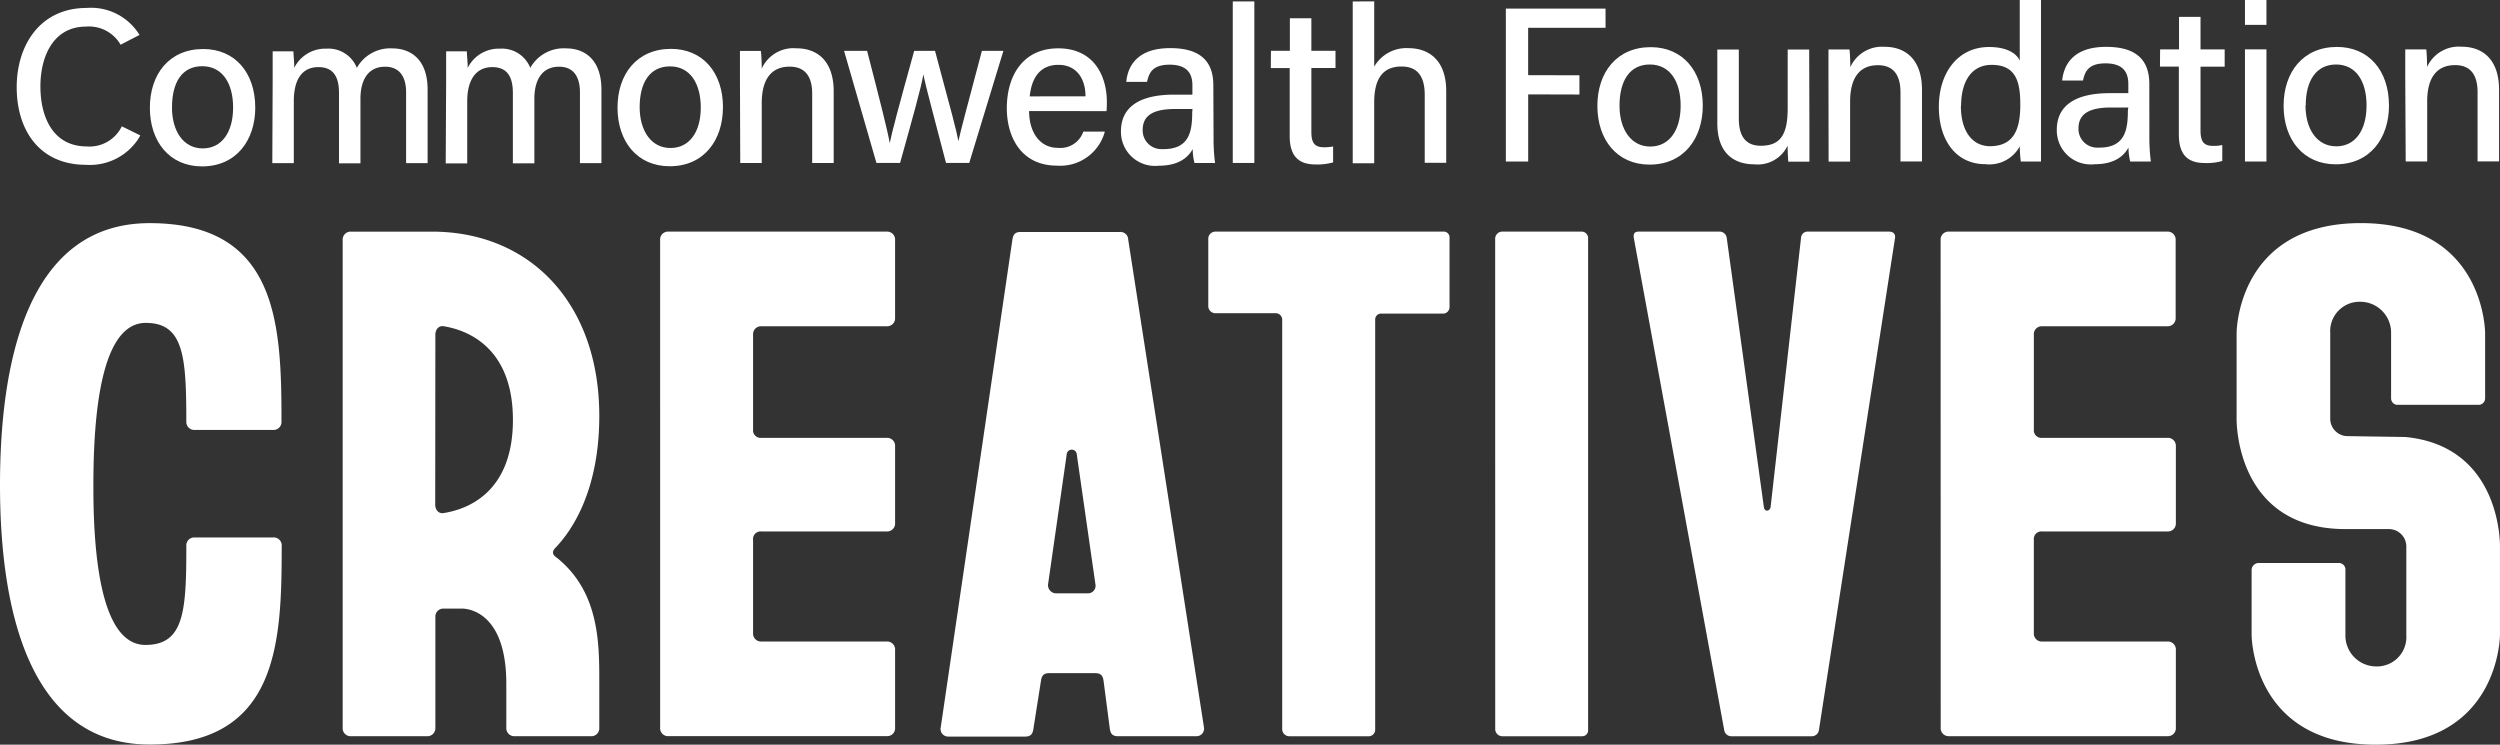 <svg xmlns="http://www.w3.org/2000/svg" width="239.91" height="71.463" viewBox="0 0 239.91 71.463"><rect x="0" y="0" width="239.91" height="71.463" fill="#333333" stroke="none"/><defs><style>.a{fill:#fff;}</style></defs><path class="a" d="M14.192,13.344a5.447,5.447,0,0,1-.289.474A5.561,5.561,0,0,1,8.98,16.163c-4.442,0-6.65-3.3-6.65-7.448,0-4,2.221-7.606,6.719-7.606A5.454,5.454,0,0,1,14.117,3.7L12.3,4.638A3.493,3.493,0,0,0,8.98,2.9C5.865,2.9,4.606,5.731,4.606,8.64S5.789,14.4,9.069,14.4a3.438,3.438,0,0,0,3.349-1.932Z" transform="translate(-0.728 -0.347)"/><path class="a" d="M23.035,12.451c0,2.3,1.121,3.927,2.95,3.927s2.916-1.554,2.916-3.92S27.849,8.49,25.937,8.49s-2.9,1.506-2.9,3.961m7.991,0c0,3.129-1.809,5.653-5.109,5.653-3.122,0-5-2.379-5.006-5.611S22.767,6.84,26.033,6.84c3.019,0,4.986,2.235,4.993,5.611" transform="translate(-6.531 -2.136)"/><path class="a" d="M38.034,9.78V7.03h1.994c0,.316.083,1.066.076,1.589a3.328,3.328,0,0,1,3.1-1.843,2.929,2.929,0,0,1,2.909,1.843,3.672,3.672,0,0,1,3.4-1.87c1.767,0,3.39,1.059,3.39,3.947v7.062H50.839V10.942c0-1.19-.433-2.434-2.022-2.434s-2.359,1.224-2.359,3.081v6.189H44.4V11.046c0-1.327-.371-2.5-1.974-2.5S40.063,9.787,40.063,11.8v5.962H38Z" transform="translate(-11.868 -2.106)"/><path class="a" d="M62.241,9.779V7.029h1.987c0,.316.083,1.066.083,1.589a3.328,3.328,0,0,1,3.095-1.843,2.929,2.929,0,0,1,2.909,1.843,3.672,3.672,0,0,1,3.438-1.87c1.767,0,3.383,1.059,3.39,3.947v7.062H75.08V10.941c0-1.19-.426-2.441-2.015-2.434s-2.359,1.224-2.359,3.081v6.189H68.644V11.045c0-1.327-.371-2.5-1.974-2.5s-2.407,1.272-2.407,3.28v5.962H62.2Z" transform="translate(-19.427 -2.105)"/><path class="a" d="M88.3,12.4c0,2.3,1.121,3.933,2.957,3.933s2.909-1.561,2.909-3.885S93.126,8.5,91.214,8.5,88.3,10.011,88.3,12.431m7.991,0c0,3.129-1.8,5.653-5.109,5.653-3.122,0-5-2.379-5.006-5.611S88.037,6.82,91.31,6.82c3.012,0,4.986,2.235,4.986,5.611" transform="translate(-26.916 -2.13)"/><path class="a" d="M103.26,9.7V6.989h2.008c.055.309.083,1.375.083,1.692a3.335,3.335,0,0,1,3.328-1.946c2.063,0,3.576,1.279,3.576,4.126v6.877h-2.063V11.094c0-1.54-.591-2.6-2.166-2.6-1.877,0-2.675,1.375-2.675,3.493v5.756h-2.063Z" transform="translate(-32.251 -2.099)"/><path class="a" d="M120,7.1c1.265,4.9,1.98,7.709,2.173,8.857h0c.2-1.038.866-3.528,2.345-8.857h2c1.6,5.935,2.063,7.661,2.242,8.665h0c.254-1.142.688-2.751,2.256-8.665h2.063L129.8,17.855h-2.228c-1.018-3.947-1.946-7.3-2.173-8.507h0c-.186,1.21-1.073,4.319-2.235,8.507h-2.269L117.79,7.1Z" transform="translate(-36.789 -2.218)"/><path class="a" d="M148.051,11.347c0-1.664-.839-3.019-2.6-3.019s-2.579,1.258-2.751,3.026Zm-5.412,1.417c0,2.022,1.025,3.528,2.751,3.528a2.331,2.331,0,0,0,2.455-1.561h2.063A4.429,4.429,0,0,1,145.314,18c-3.438,0-4.814-2.751-4.814-5.5,0-3.232,1.63-5.756,4.931-5.756,3.507,0,4.669,2.751,4.669,5.13a7.707,7.707,0,0,1-.034.894Z" transform="translate(-43.882 -2.105)"/><path class="a" d="M163.293,12.558h-1.657c-2.063,0-3.122.585-3.122,2.008a1.788,1.788,0,0,0,1.747,1.843,1.575,1.575,0,0,0,.254,0c2.448,0,2.751-1.664,2.751-3.514Zm2.022,2.751a17.933,17.933,0,0,0,.144,2.434h-1.974a5.5,5.5,0,0,1-.172-1.341c-.378.688-1.21,1.6-3.253,1.6a3.268,3.268,0,0,1-3.631-3.3c0-2.414,1.9-3.521,5.082-3.521h1.774V10.3c0-.915-.3-1.994-2.187-1.994-1.685,0-1.981.825-2.166,1.65h-1.994c.144-1.568,1.114-3.246,4.229-3.239,2.675,0,4.126,1.093,4.126,3.562Z" transform="translate(-48.857 -2.099)"/><path class="a" d="M177.354,5.672h1.815V2.55h2.063V5.672h2.317v1.65h-2.317v6.113c0,1,.248,1.492,1.2,1.492a4.3,4.3,0,0,0,.887-.076v1.527a5.5,5.5,0,0,1-1.678.2c-1.754,0-2.489-.921-2.489-2.751v-6.5H177.34Z" transform="translate(-55.388 -0.796)"/><path class="a" d="M190.833.19V6.455a3.562,3.562,0,0,1,3.3-1.774c1.774,0,3.61.99,3.61,4.126v6.877h-2.063V9.15c0-1.747-.688-2.709-2.221-2.709-1.877,0-2.627,1.272-2.627,3.438v5.845H188.77V.2Z" transform="translate(-58.958 -0.059)"/><path class="a" d="M301.434,5.472h1.815V2.35h2.063V5.472h2.317V7.129h-2.317v6.113c0,1,.248,1.492,1.2,1.492a3.844,3.844,0,0,0,.887-.083v1.527a5.13,5.13,0,0,1-1.678.2c-1.754,0-2.489-.915-2.489-2.751v-6.5H301.42Z" transform="translate(-94.141 -0.734)"/><path class="a" d="M293.883,12.355h-1.65c-2.063,0-3.129.585-3.129,2.008a1.788,1.788,0,0,0,1.74,1.843,1.493,1.493,0,0,0,.248,0c2.448,0,2.751-1.664,2.751-3.514Zm2.022,2.751a17.938,17.938,0,0,0,.144,2.434h-1.98A5.875,5.875,0,0,1,293.9,16.2c-.378.688-1.2,1.6-3.253,1.6a3.262,3.262,0,0,1-3.624-3.3c0-2.414,1.9-3.521,5.075-3.521h1.788v-.866c0-.915-.3-1.994-2.187-1.994-1.685,0-1.98.825-2.166,1.65h-1.994c.151-1.561,1.114-3.246,4.236-3.232,2.668,0,4.126,1.087,4.126,3.555Z" transform="translate(-89.644 -2.039)"/><path class="a" d="M272.678,10.171c0,2.5,1.155,3.858,2.792,3.858,2.421,0,2.916-1.836,2.909-4.037s-.447-3.768-2.751-3.768c-1.829,0-2.93,1.451-2.93,3.947M280.366,0V15.5h-1.939a12.833,12.833,0,0,1-.1-1.451,3.326,3.326,0,0,1-3.315,1.705c-2.751,0-4.449-2.228-4.449-5.5s1.829-5.742,4.814-5.742c1.829,0,2.675.688,2.95,1.307V0Z" transform="translate(-84.503)"/><path class="a" d="M248.487,14.536v3.136h-2.022c-.034-.282-.062-.921-.069-1.54a3.169,3.169,0,0,1-3.191,1.795c-1.884,0-3.555-.983-3.555-3.947V6.91h2.063v6.622c0,1.375.426,2.613,2.111,2.613,1.857,0,2.579-1.025,2.579-3.6V6.91h2.063Z" transform="translate(-74.849 -2.158)"/><path class="a" d="M225.035,12.191c0,2.3,1.121,3.927,2.95,3.927s2.916-1.561,2.916-3.92-1.052-3.954-2.957-3.954-2.909,1.527-2.909,3.947m7.991,0c0,3.129-1.8,5.66-5.109,5.66-3.122,0-5-2.386-5.006-5.618s1.857-5.653,5.123-5.653c3.019,0,4.986,2.242,4.993,5.611" transform="translate(-69.62 -2.055)"/><path class="a" d="M255.16,9.5V6.78h2.015c.055.316.082,1.375.082,1.7a3.335,3.335,0,0,1,3.294-1.953c2.063,0,3.583,1.279,3.583,4.126v6.877h-2.063V10.892c0-1.547-.591-2.6-2.166-2.6-1.877,0-2.668,1.375-2.668,3.493v5.756h-2.063Z" transform="translate(-79.693 -2.035)"/><path class="a" d="M210.14,1.2h9.566V3.043h-7.427V7.588L217.2,7.6V9.445l-4.917-.014v6.444H210.14Z" transform="translate(-65.632 -0.375)"/><path class="a" d="M313.28,0h2.063V2.386H313.28Zm0,4.738h2.063V15.5H313.28Z" transform="translate(-97.845)"/><path class="a" d="M335.65,9.478V6.769h2.015c.048.309.083,1.375.083,1.685a3.342,3.342,0,0,1,3.321-1.939c2.063,0,3.583,1.279,3.583,4.126v6.877h-2.063V10.874c0-1.547-.591-2.6-2.166-2.593-1.87,0-2.675,1.375-2.668,3.487v5.756h-2.063Z" transform="translate(-104.832 -2.031)"/><path class="a" d="M320.777,12.161c0,2.3,1.114,3.927,2.95,3.927s2.909-1.554,2.909-3.92-1.045-3.933-2.923-3.933S320.8,9.741,320.8,12.161m7.991,0c0,3.129-1.809,5.653-5.109,5.653-3.122,0-5.006-2.379-5.006-5.611S320.537,6.55,323.8,6.55c3.012,0,4.986,2.235,4.986,5.611" transform="translate(-99.532 -2.046)"/><rect class="a" width="2.07" height="15.5" transform="translate(118.301 0.138)"/><path class="a" d="M14.359,31.14c12.33,0,12.653,9.737,12.653,19.062a.763.763,0,0,1-.811.784H18.636a.763.763,0,0,1-.756-.784c0-6.244-.241-9.49-3.892-9.49-3.487,0-5.027,5.756-5.027,15.576-.021,9.566,1.506,15.328,4.993,15.328,3.727,0,3.927-3.246,3.927-9.49a.763.763,0,0,1,.777-.825h7.564a.763.763,0,0,1,.811.811c0,9.325-.323,19.062-12.653,19.062C2.352,81.189,0,67.236,0,56.288,0,45.093,2.352,31.14,14.359,31.14Z" transform="translate(0 -9.726)"/><path class="a" d="M68.388,63.629c4.126,3.328,4.057,8.355,4.057,12.089v4.215a.763.763,0,0,1-.811.811h-7.3a.77.77,0,0,1-.811-.811V75.718c0-7.468-4.3-7.221-4.3-7.221H57.515a.763.763,0,0,0-.8.811V79.934a.77.77,0,0,1-.811.811H48.631a.763.763,0,0,1-.811-.811v-46.8a.763.763,0,0,1,.811-.811h7.75C65.8,32.319,72.445,39.2,72.445,50c0,7.468-2.84,11.2-4.126,12.578C67.886,62.983,67.886,63.306,68.388,63.629ZM56.7,58.52c0,.488.323.894.8.811,2.063-.323,6.657-1.788,6.657-8.94s-4.614-8.665-6.643-8.988c-.481-.083-.8.323-.8.811Z" transform="translate(-14.935 -10.094)"/><path class="a" d="M92.119,33.131a.763.763,0,0,1,.811-.811h20.926a.763.763,0,0,1,.811.811v7.461a.763.763,0,0,1-.811.811H101.85a.763.763,0,0,0-.811.811V51.3a.729.729,0,0,0,.811.811h12.007a.763.763,0,0,1,.811.811v7.372a.763.763,0,0,1-.811.8H101.85a.729.729,0,0,0-.811.811v8.94a.763.763,0,0,0,.811.811h12.007a.763.763,0,0,1,.811.811v7.461a.763.763,0,0,1-.811.811H92.931a.763.763,0,0,1-.811-.811Z" transform="translate(-28.771 -10.094)"/><path class="a" d="M156.523,79.866a.729.729,0,0,1-.729.894h-7.489c-.488,0-.729-.165-.811-.729l-.6-4.594c-.083-.564-.323-.729-.811-.729H141.7c-.488,0-.729.165-.811.729l-.729,4.628c-.083.564-.323.729-.811.729H132a.729.729,0,0,1-.729-.894l6.877-46.8c.083-.564.323-.729.811-.729h9.49a.743.743,0,0,1,.811.729Zm-11.14-12.818a.729.729,0,0,0,.729-.887L144.33,53.748a.488.488,0,0,0-.977,0l-1.781,12.413a.784.784,0,0,0,.811.887Z" transform="translate(-40.993 -10.109)"/><path class="a" d="M176.353,80.746a.688.688,0,0,1-.646-.646V40.84a.633.633,0,0,0-.571-.688H169.3a.688.688,0,0,1-.688-.646v-6.54a.688.688,0,0,1,.688-.646h21.9a.55.55,0,0,1,.564.571v6.65a.626.626,0,0,1-.564.646h-6a.564.564,0,0,0-.571.571V80.1a.626.626,0,0,1-.564.646Z" transform="translate(-52.661 -10.094)"/><path class="a" d="M208.65,32.966a.688.688,0,0,1,.646-.646h7.626a.626.626,0,0,1,.646.571V80.175a.557.557,0,0,1-.564.571H209.3a.688.688,0,0,1-.646-.646Z" transform="translate(-65.167 -10.094)"/><path class="a" d="M252.479,32.32c.406,0,.653.241.571.646l-7.3,47.209a.688.688,0,0,1-.646.571h-7.784a.688.688,0,0,1-.653-.571l-8.672-47.209c-.083-.481.083-.646.488-.646h7.764a.688.688,0,0,1,.653.571l3.569,25.87c.083.488.564.406.646,0l2.923-25.87a.626.626,0,0,1,.646-.571Z" transform="translate(-71.201 -10.094)"/><path class="a" d="M270.809,33.13a.763.763,0,0,1,.818-.811h20.926a.763.763,0,0,1,.811.811v7.461a.763.763,0,0,1-.811.811H280.567a.763.763,0,0,0-.811.811V51.3a.729.729,0,0,0,.811.811h12.007a.763.763,0,0,1,.811.811v7.372a.763.763,0,0,1-.811.8H280.567a.729.729,0,0,0-.812.811v8.94a.763.763,0,0,0,.811.811h12.007a.763.763,0,0,1,.811.811v7.461a.763.763,0,0,1-.811.811H271.628a.763.763,0,0,1-.811-.811Z" transform="translate(-84.58 -10.093)"/><path class="a" d="M313.554,70.64V64.4a.688.688,0,0,1,.646-.646h7.709a.626.626,0,0,1,.646.564V70.64a2.964,2.964,0,0,0,3.005,3.04,2.819,2.819,0,0,0,2.84-3.005V62.209A1.671,1.671,0,0,0,326.7,60.5h-4.126c-10.707,0-10.46-10.625-10.46-10.625v-8.19s0-10.549,11.924-10.549,11.924,10.549,11.924,10.549v6.244a.626.626,0,0,1-.571.646h-7.881a.626.626,0,0,1-.571-.646V41.689a2.964,2.964,0,0,0-3-3.005,2.819,2.819,0,0,0-2.84,3.005v8.19a1.671,1.671,0,0,0,1.705,1.7l5.5.083c9.325.894,9.084,10.549,9.084,10.549V70.64s0,10.549-11.924,10.549S313.554,70.64,313.554,70.64Z" transform="translate(-97.48 -9.726)"/></svg>